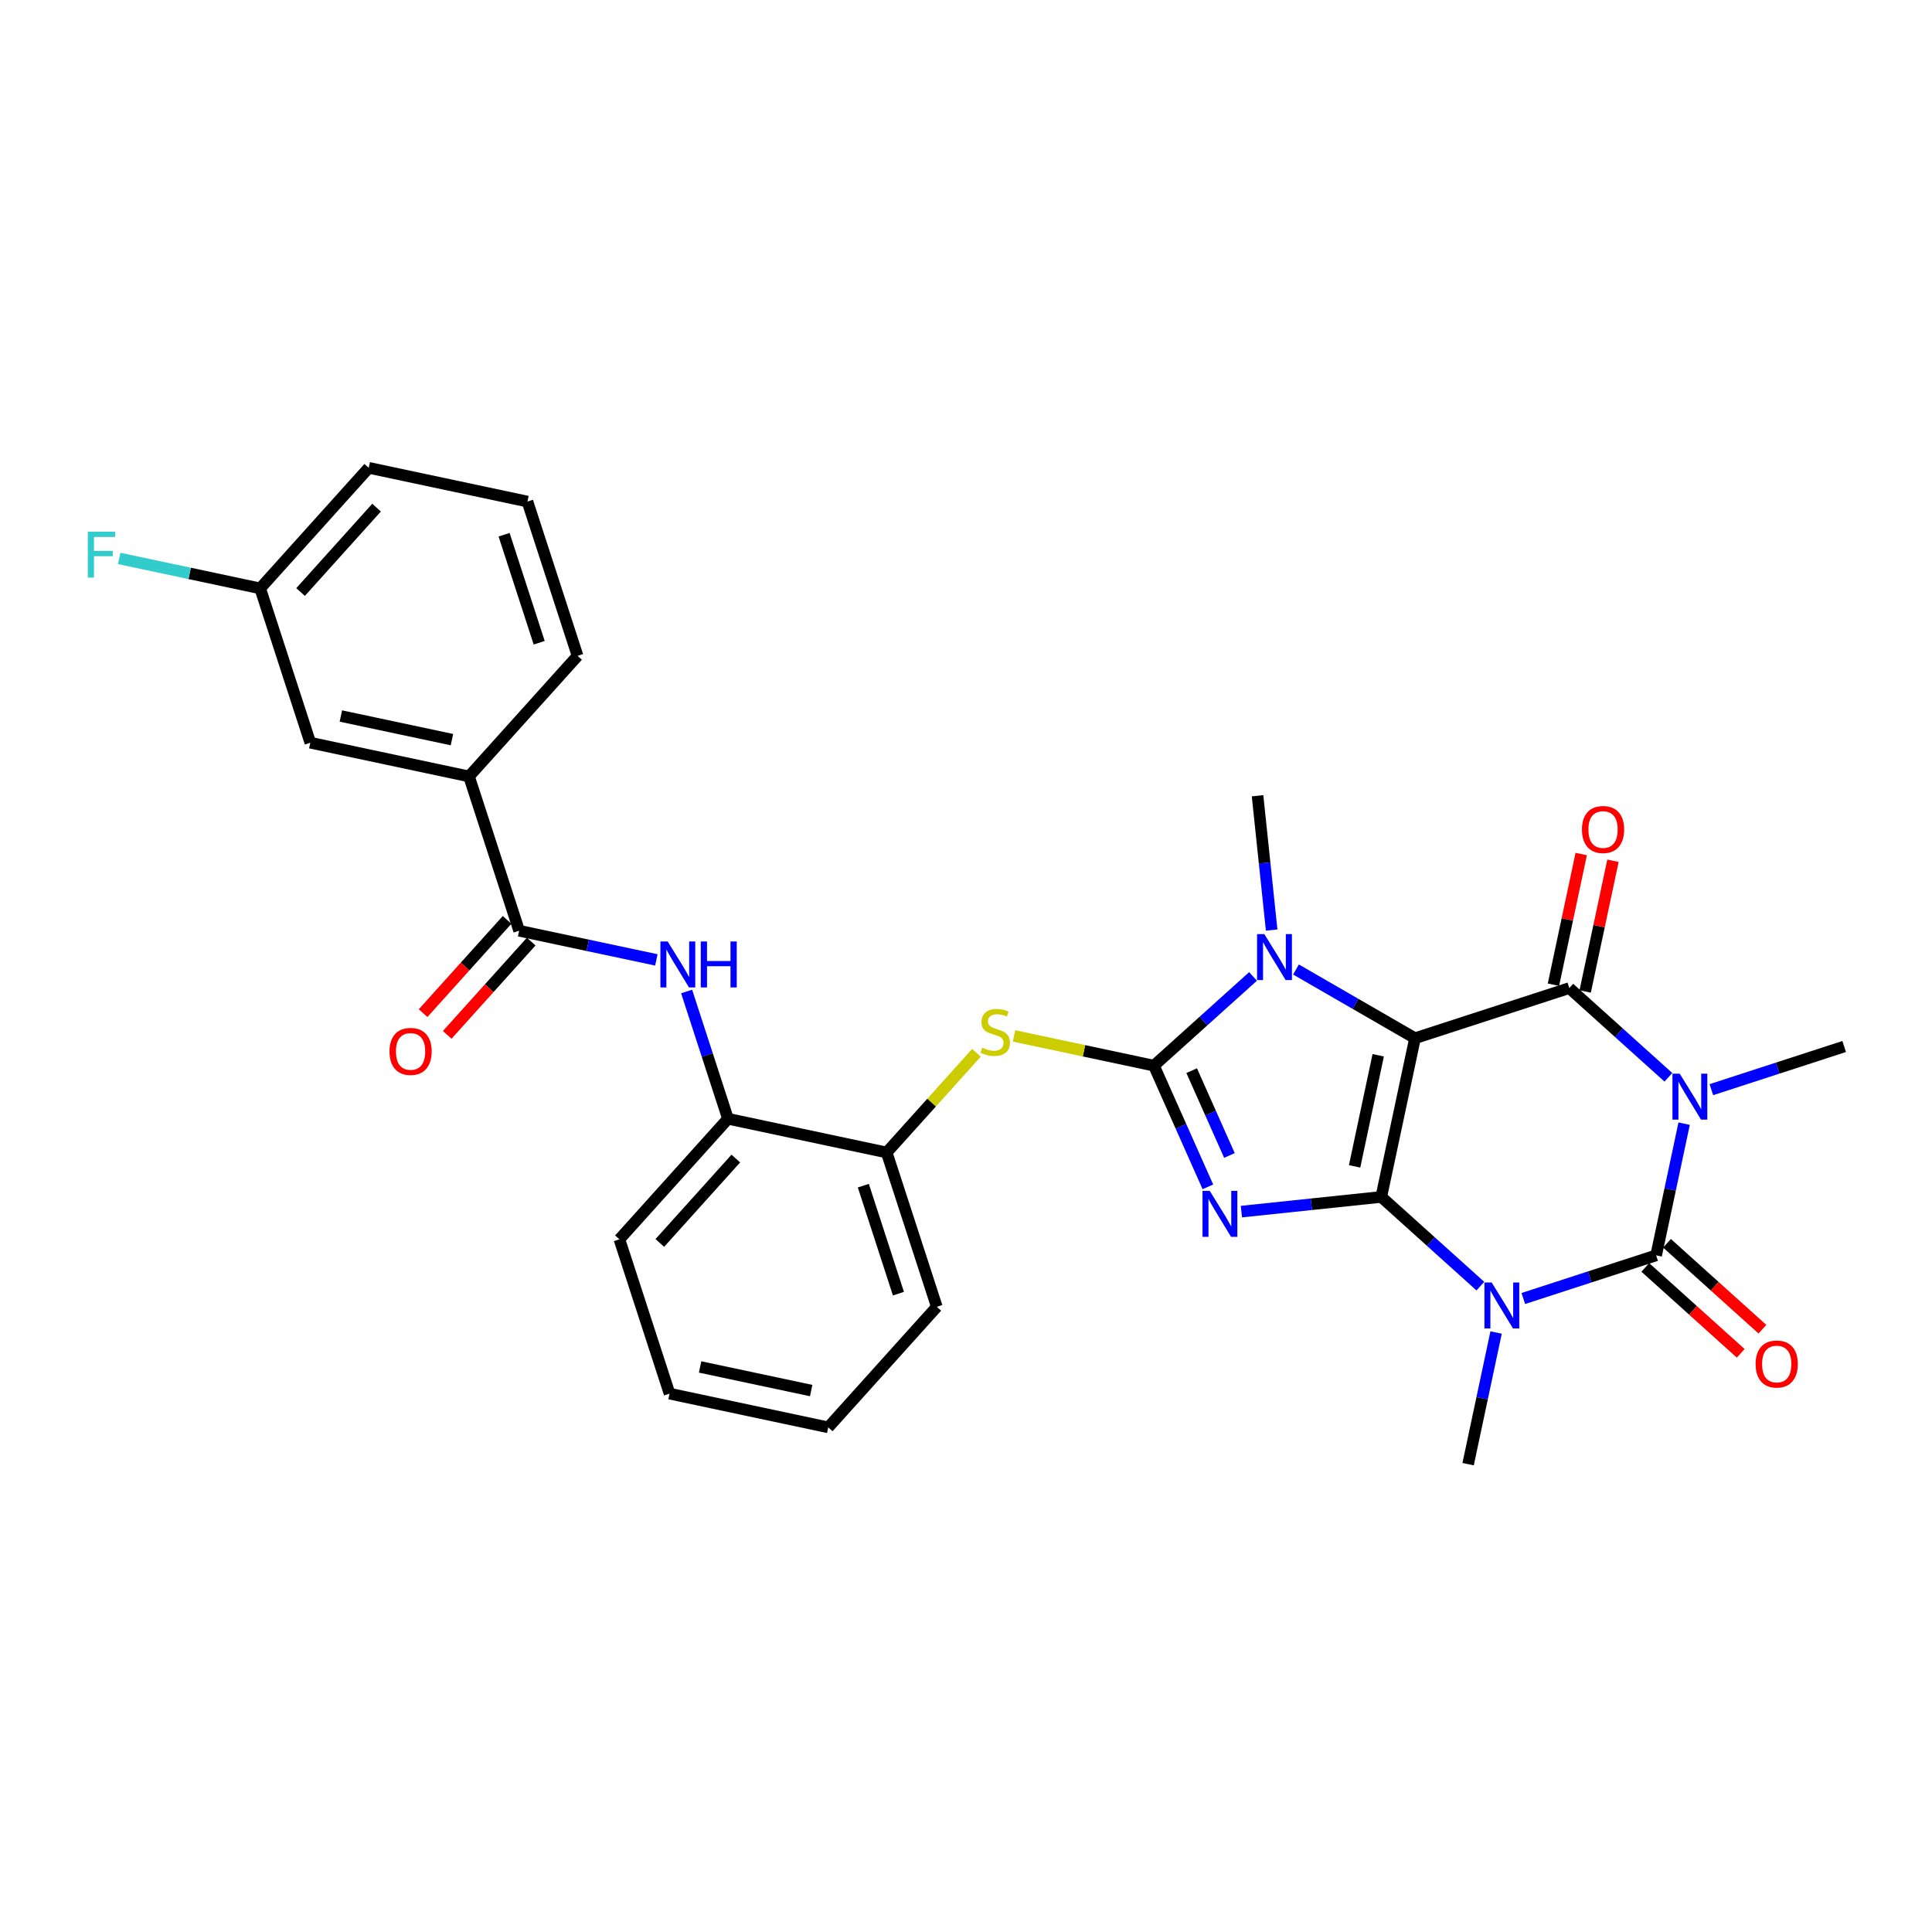 <?xml version='1.0' encoding='iso-8859-1'?>
<svg version='1.1' baseProfile='full'
              xmlns='http://www.w3.org/2000/svg'
                      xmlns:rdkit='http://www.rdkit.org/xml'
                      xmlns:xlink='http://www.w3.org/1999/xlink'
                  xml:space='preserve'
width='1000px' height='1000px' viewBox='0 0 1000 1000'>
<!-- END OF HEADER -->
<rect style='opacity:1.0;fill:#FFFFFF;stroke:none' width='1000' height='1000' x='0' y='0'> </rect>
<path class='bond-0' d='M 714.946,619.522 L 732.406,537.38' style='fill:none;fill-rule:evenodd;stroke:#000000;stroke-width:6px;stroke-linecap:butt;stroke-linejoin:miter;stroke-opacity:1' />
<path class='bond-0' d='M 701.137,603.709 L 713.359,546.21' style='fill:none;fill-rule:evenodd;stroke:#000000;stroke-width:6px;stroke-linecap:butt;stroke-linejoin:miter;stroke-opacity:1' />
<path class='bond-1' d='M 714.946,619.522 L 678.747,623.326' style='fill:none;fill-rule:evenodd;stroke:#000000;stroke-width:6px;stroke-linecap:butt;stroke-linejoin:miter;stroke-opacity:1' />
<path class='bond-1' d='M 678.747,623.326 L 642.549,627.131' style='fill:none;fill-rule:evenodd;stroke:#0000FF;stroke-width:6px;stroke-linecap:butt;stroke-linejoin:miter;stroke-opacity:1' />
<path class='bond-2' d='M 714.946,619.522 L 740.591,642.612' style='fill:none;fill-rule:evenodd;stroke:#000000;stroke-width:6px;stroke-linecap:butt;stroke-linejoin:miter;stroke-opacity:1' />
<path class='bond-2' d='M 740.591,642.612 L 766.235,665.702' style='fill:none;fill-rule:evenodd;stroke:#0000FF;stroke-width:6px;stroke-linecap:butt;stroke-linejoin:miter;stroke-opacity:1' />
<path class='bond-6' d='M 732.406,537.38 L 812.272,511.43' style='fill:none;fill-rule:evenodd;stroke:#000000;stroke-width:6px;stroke-linecap:butt;stroke-linejoin:miter;stroke-opacity:1' />
<path class='bond-7' d='M 732.406,537.38 L 701.603,519.596' style='fill:none;fill-rule:evenodd;stroke:#000000;stroke-width:6px;stroke-linecap:butt;stroke-linejoin:miter;stroke-opacity:1' />
<path class='bond-7' d='M 701.603,519.596 L 670.799,501.811' style='fill:none;fill-rule:evenodd;stroke:#0000FF;stroke-width:6px;stroke-linecap:butt;stroke-linejoin:miter;stroke-opacity:1' />
<path class='bond-5' d='M 625.201,614.309 L 611.237,582.946' style='fill:none;fill-rule:evenodd;stroke:#0000FF;stroke-width:6px;stroke-linecap:butt;stroke-linejoin:miter;stroke-opacity:1' />
<path class='bond-5' d='M 611.237,582.946 L 597.274,551.583' style='fill:none;fill-rule:evenodd;stroke:#000000;stroke-width:6px;stroke-linecap:butt;stroke-linejoin:miter;stroke-opacity:1' />
<path class='bond-5' d='M 636.355,598.069 L 626.581,576.115' style='fill:none;fill-rule:evenodd;stroke:#0000FF;stroke-width:6px;stroke-linecap:butt;stroke-linejoin:miter;stroke-opacity:1' />
<path class='bond-5' d='M 626.581,576.115 L 616.806,554.161' style='fill:none;fill-rule:evenodd;stroke:#000000;stroke-width:6px;stroke-linecap:butt;stroke-linejoin:miter;stroke-opacity:1' />
<path class='bond-4' d='M 788.472,672.1 L 822.846,660.932' style='fill:none;fill-rule:evenodd;stroke:#0000FF;stroke-width:6px;stroke-linecap:butt;stroke-linejoin:miter;stroke-opacity:1' />
<path class='bond-4' d='M 822.846,660.932 L 857.219,649.763' style='fill:none;fill-rule:evenodd;stroke:#000000;stroke-width:6px;stroke-linecap:butt;stroke-linejoin:miter;stroke-opacity:1' />
<path class='bond-18' d='M 774.379,689.703 L 767.136,723.779' style='fill:none;fill-rule:evenodd;stroke:#0000FF;stroke-width:6px;stroke-linecap:butt;stroke-linejoin:miter;stroke-opacity:1' />
<path class='bond-18' d='M 767.136,723.779 L 759.893,757.854' style='fill:none;fill-rule:evenodd;stroke:#000000;stroke-width:6px;stroke-linecap:butt;stroke-linejoin:miter;stroke-opacity:1' />
<path class='bond-3' d='M 871.705,581.612 L 864.462,615.687' style='fill:none;fill-rule:evenodd;stroke:#0000FF;stroke-width:6px;stroke-linecap:butt;stroke-linejoin:miter;stroke-opacity:1' />
<path class='bond-3' d='M 864.462,615.687 L 857.219,649.763' style='fill:none;fill-rule:evenodd;stroke:#000000;stroke-width:6px;stroke-linecap:butt;stroke-linejoin:miter;stroke-opacity:1' />
<path class='bond-19' d='M 885.798,564.009 L 920.172,552.84' style='fill:none;fill-rule:evenodd;stroke:#0000FF;stroke-width:6px;stroke-linecap:butt;stroke-linejoin:miter;stroke-opacity:1' />
<path class='bond-19' d='M 920.172,552.84 L 954.545,541.671' style='fill:none;fill-rule:evenodd;stroke:#000000;stroke-width:6px;stroke-linecap:butt;stroke-linejoin:miter;stroke-opacity:1' />
<path class='bond-31' d='M 863.561,557.61 L 837.917,534.52' style='fill:none;fill-rule:evenodd;stroke:#0000FF;stroke-width:6px;stroke-linecap:butt;stroke-linejoin:miter;stroke-opacity:1' />
<path class='bond-31' d='M 837.917,534.52 L 812.272,511.43' style='fill:none;fill-rule:evenodd;stroke:#000000;stroke-width:6px;stroke-linecap:butt;stroke-linejoin:miter;stroke-opacity:1' />
<path class='bond-14' d='M 851.6,656.003 L 876.295,678.239' style='fill:none;fill-rule:evenodd;stroke:#000000;stroke-width:6px;stroke-linecap:butt;stroke-linejoin:miter;stroke-opacity:1' />
<path class='bond-14' d='M 876.295,678.239 L 900.991,700.475' style='fill:none;fill-rule:evenodd;stroke:#FF0000;stroke-width:6px;stroke-linecap:butt;stroke-linejoin:miter;stroke-opacity:1' />
<path class='bond-14' d='M 862.839,643.522 L 887.534,665.758' style='fill:none;fill-rule:evenodd;stroke:#000000;stroke-width:6px;stroke-linecap:butt;stroke-linejoin:miter;stroke-opacity:1' />
<path class='bond-14' d='M 887.534,665.758 L 912.229,687.993' style='fill:none;fill-rule:evenodd;stroke:#FF0000;stroke-width:6px;stroke-linecap:butt;stroke-linejoin:miter;stroke-opacity:1' />
<path class='bond-8' d='M 597.274,551.583 L 561.065,543.887' style='fill:none;fill-rule:evenodd;stroke:#000000;stroke-width:6px;stroke-linecap:butt;stroke-linejoin:miter;stroke-opacity:1' />
<path class='bond-8' d='M 561.065,543.887 L 524.857,536.191' style='fill:none;fill-rule:evenodd;stroke:#CCCC00;stroke-width:6px;stroke-linecap:butt;stroke-linejoin:miter;stroke-opacity:1' />
<path class='bond-30' d='M 597.274,551.583 L 622.918,528.493' style='fill:none;fill-rule:evenodd;stroke:#000000;stroke-width:6px;stroke-linecap:butt;stroke-linejoin:miter;stroke-opacity:1' />
<path class='bond-30' d='M 622.918,528.493 L 648.562,505.403' style='fill:none;fill-rule:evenodd;stroke:#0000FF;stroke-width:6px;stroke-linecap:butt;stroke-linejoin:miter;stroke-opacity:1' />
<path class='bond-15' d='M 820.487,513.176 L 827.676,479.353' style='fill:none;fill-rule:evenodd;stroke:#000000;stroke-width:6px;stroke-linecap:butt;stroke-linejoin:miter;stroke-opacity:1' />
<path class='bond-15' d='M 827.676,479.353 L 834.865,445.529' style='fill:none;fill-rule:evenodd;stroke:#FF0000;stroke-width:6px;stroke-linecap:butt;stroke-linejoin:miter;stroke-opacity:1' />
<path class='bond-15' d='M 804.058,509.684 L 811.248,475.861' style='fill:none;fill-rule:evenodd;stroke:#000000;stroke-width:6px;stroke-linecap:butt;stroke-linejoin:miter;stroke-opacity:1' />
<path class='bond-15' d='M 811.248,475.861 L 818.437,442.037' style='fill:none;fill-rule:evenodd;stroke:#FF0000;stroke-width:6px;stroke-linecap:butt;stroke-linejoin:miter;stroke-opacity:1' />
<path class='bond-20' d='M 658.21,481.402 L 654.556,446.639' style='fill:none;fill-rule:evenodd;stroke:#0000FF;stroke-width:6px;stroke-linecap:butt;stroke-linejoin:miter;stroke-opacity:1' />
<path class='bond-20' d='M 654.556,446.639 L 650.902,411.876' style='fill:none;fill-rule:evenodd;stroke:#000000;stroke-width:6px;stroke-linecap:butt;stroke-linejoin:miter;stroke-opacity:1' />
<path class='bond-11' d='M 505.408,544.924 L 482.175,570.727' style='fill:none;fill-rule:evenodd;stroke:#CCCC00;stroke-width:6px;stroke-linecap:butt;stroke-linejoin:miter;stroke-opacity:1' />
<path class='bond-11' d='M 482.175,570.727 L 458.941,596.53' style='fill:none;fill-rule:evenodd;stroke:#000000;stroke-width:6px;stroke-linecap:butt;stroke-linejoin:miter;stroke-opacity:1' />
<path class='bond-9' d='M 268.708,481.745 L 304.22,489.293' style='fill:none;fill-rule:evenodd;stroke:#000000;stroke-width:6px;stroke-linecap:butt;stroke-linejoin:miter;stroke-opacity:1' />
<path class='bond-9' d='M 304.22,489.293 L 339.731,496.841' style='fill:none;fill-rule:evenodd;stroke:#0000FF;stroke-width:6px;stroke-linecap:butt;stroke-linejoin:miter;stroke-opacity:1' />
<path class='bond-13' d='M 268.708,481.745 L 242.758,401.878' style='fill:none;fill-rule:evenodd;stroke:#000000;stroke-width:6px;stroke-linecap:butt;stroke-linejoin:miter;stroke-opacity:1' />
<path class='bond-16' d='M 262.468,476.126 L 240.731,500.266' style='fill:none;fill-rule:evenodd;stroke:#000000;stroke-width:6px;stroke-linecap:butt;stroke-linejoin:miter;stroke-opacity:1' />
<path class='bond-16' d='M 240.731,500.266 L 218.995,524.407' style='fill:none;fill-rule:evenodd;stroke:#FF0000;stroke-width:6px;stroke-linecap:butt;stroke-linejoin:miter;stroke-opacity:1' />
<path class='bond-16' d='M 274.949,487.364 L 253.212,511.505' style='fill:none;fill-rule:evenodd;stroke:#000000;stroke-width:6px;stroke-linecap:butt;stroke-linejoin:miter;stroke-opacity:1' />
<path class='bond-16' d='M 253.212,511.505 L 231.476,535.646' style='fill:none;fill-rule:evenodd;stroke:#FF0000;stroke-width:6px;stroke-linecap:butt;stroke-linejoin:miter;stroke-opacity:1' />
<path class='bond-10' d='M 355.395,513.195 L 366.098,546.133' style='fill:none;fill-rule:evenodd;stroke:#0000FF;stroke-width:6px;stroke-linecap:butt;stroke-linejoin:miter;stroke-opacity:1' />
<path class='bond-10' d='M 366.098,546.133 L 376.8,579.071' style='fill:none;fill-rule:evenodd;stroke:#000000;stroke-width:6px;stroke-linecap:butt;stroke-linejoin:miter;stroke-opacity:1' />
<path class='bond-12' d='M 458.941,596.53 L 376.8,579.071' style='fill:none;fill-rule:evenodd;stroke:#000000;stroke-width:6px;stroke-linecap:butt;stroke-linejoin:miter;stroke-opacity:1' />
<path class='bond-26' d='M 458.941,596.53 L 484.891,676.397' style='fill:none;fill-rule:evenodd;stroke:#000000;stroke-width:6px;stroke-linecap:butt;stroke-linejoin:miter;stroke-opacity:1' />
<path class='bond-26' d='M 446.86,613.7 L 465.026,669.607' style='fill:none;fill-rule:evenodd;stroke:#000000;stroke-width:6px;stroke-linecap:butt;stroke-linejoin:miter;stroke-opacity:1' />
<path class='bond-25' d='M 376.8,579.071 L 320.609,641.477' style='fill:none;fill-rule:evenodd;stroke:#000000;stroke-width:6px;stroke-linecap:butt;stroke-linejoin:miter;stroke-opacity:1' />
<path class='bond-25' d='M 380.852,599.67 L 341.519,643.355' style='fill:none;fill-rule:evenodd;stroke:#000000;stroke-width:6px;stroke-linecap:butt;stroke-linejoin:miter;stroke-opacity:1' />
<path class='bond-17' d='M 242.758,401.878 L 160.617,384.419' style='fill:none;fill-rule:evenodd;stroke:#000000;stroke-width:6px;stroke-linecap:butt;stroke-linejoin:miter;stroke-opacity:1' />
<path class='bond-17' d='M 233.929,382.831 L 176.43,370.609' style='fill:none;fill-rule:evenodd;stroke:#000000;stroke-width:6px;stroke-linecap:butt;stroke-linejoin:miter;stroke-opacity:1' />
<path class='bond-23' d='M 242.758,401.878 L 298.949,339.472' style='fill:none;fill-rule:evenodd;stroke:#000000;stroke-width:6px;stroke-linecap:butt;stroke-linejoin:miter;stroke-opacity:1' />
<path class='bond-21' d='M 160.617,384.419 L 134.667,304.552' style='fill:none;fill-rule:evenodd;stroke:#000000;stroke-width:6px;stroke-linecap:butt;stroke-linejoin:miter;stroke-opacity:1' />
<path class='bond-22' d='M 134.667,304.552 L 98.181,296.797' style='fill:none;fill-rule:evenodd;stroke:#000000;stroke-width:6px;stroke-linecap:butt;stroke-linejoin:miter;stroke-opacity:1' />
<path class='bond-22' d='M 98.181,296.797 L 61.696,289.042' style='fill:none;fill-rule:evenodd;stroke:#33CCCC;stroke-width:6px;stroke-linecap:butt;stroke-linejoin:miter;stroke-opacity:1' />
<path class='bond-33' d='M 134.667,304.552 L 190.858,242.146' style='fill:none;fill-rule:evenodd;stroke:#000000;stroke-width:6px;stroke-linecap:butt;stroke-linejoin:miter;stroke-opacity:1' />
<path class='bond-33' d='M 155.577,306.43 L 194.911,262.745' style='fill:none;fill-rule:evenodd;stroke:#000000;stroke-width:6px;stroke-linecap:butt;stroke-linejoin:miter;stroke-opacity:1' />
<path class='bond-24' d='M 298.949,339.472 L 272.999,259.605' style='fill:none;fill-rule:evenodd;stroke:#000000;stroke-width:6px;stroke-linecap:butt;stroke-linejoin:miter;stroke-opacity:1' />
<path class='bond-24' d='M 279.084,332.682 L 260.919,276.775' style='fill:none;fill-rule:evenodd;stroke:#000000;stroke-width:6px;stroke-linecap:butt;stroke-linejoin:miter;stroke-opacity:1' />
<path class='bond-27' d='M 272.999,259.605 L 190.858,242.146' style='fill:none;fill-rule:evenodd;stroke:#000000;stroke-width:6px;stroke-linecap:butt;stroke-linejoin:miter;stroke-opacity:1' />
<path class='bond-32' d='M 320.609,641.477 L 346.559,721.344' style='fill:none;fill-rule:evenodd;stroke:#000000;stroke-width:6px;stroke-linecap:butt;stroke-linejoin:miter;stroke-opacity:1' />
<path class='bond-29' d='M 484.891,676.397 L 428.7,738.803' style='fill:none;fill-rule:evenodd;stroke:#000000;stroke-width:6px;stroke-linecap:butt;stroke-linejoin:miter;stroke-opacity:1' />
<path class='bond-28' d='M 346.559,721.344 L 428.7,738.803' style='fill:none;fill-rule:evenodd;stroke:#000000;stroke-width:6px;stroke-linecap:butt;stroke-linejoin:miter;stroke-opacity:1' />
<path class='bond-28' d='M 362.372,707.534 L 419.871,719.756' style='fill:none;fill-rule:evenodd;stroke:#000000;stroke-width:6px;stroke-linecap:butt;stroke-linejoin:miter;stroke-opacity:1' />
<path  class='atom-2' d='M 626.173 616.409
L 633.966 629.005
Q 634.739 630.248, 635.982 632.499
Q 637.224 634.749, 637.292 634.883
L 637.292 616.409
L 640.449 616.409
L 640.449 640.191
L 637.191 640.191
L 628.827 626.419
Q 627.853 624.806, 626.811 622.959
Q 625.804 621.111, 625.501 620.54
L 625.501 640.191
L 622.411 640.191
L 622.411 616.409
L 626.173 616.409
' fill='#0000FF'/>
<path  class='atom-3' d='M 772.096 663.822
L 779.889 676.418
Q 780.662 677.661, 781.905 679.912
Q 783.147 682.162, 783.215 682.297
L 783.215 663.822
L 786.372 663.822
L 786.372 687.604
L 783.114 687.604
L 774.75 673.832
Q 773.776 672.22, 772.734 670.372
Q 771.727 668.525, 771.424 667.954
L 771.424 687.604
L 768.334 687.604
L 768.334 663.822
L 772.096 663.822
' fill='#0000FF'/>
<path  class='atom-4' d='M 869.422 555.73
L 877.215 568.327
Q 877.988 569.57, 879.231 571.82
Q 880.473 574.071, 880.541 574.205
L 880.541 555.73
L 883.698 555.73
L 883.698 579.513
L 880.44 579.513
L 872.076 565.74
Q 871.102 564.128, 870.06 562.281
Q 869.053 560.433, 868.75 559.862
L 868.75 579.513
L 865.66 579.513
L 865.66 555.73
L 869.422 555.73
' fill='#0000FF'/>
<path  class='atom-8' d='M 654.423 483.501
L 662.216 496.098
Q 662.989 497.34, 664.232 499.591
Q 665.475 501.842, 665.542 501.976
L 665.542 483.501
L 668.699 483.501
L 668.699 507.283
L 665.441 507.283
L 657.077 493.511
Q 656.103 491.899, 655.062 490.051
Q 654.054 488.204, 653.752 487.633
L 653.752 507.283
L 650.661 507.283
L 650.661 483.501
L 654.423 483.501
' fill='#0000FF'/>
<path  class='atom-9' d='M 508.414 542.286
Q 508.683 542.387, 509.791 542.857
Q 510.9 543.328, 512.109 543.63
Q 513.352 543.899, 514.561 543.899
Q 516.812 543.899, 518.122 542.824
Q 519.432 541.715, 519.432 539.801
Q 519.432 538.491, 518.76 537.684
Q 518.122 536.878, 517.114 536.441
Q 516.107 536.005, 514.427 535.501
Q 512.311 534.863, 511.034 534.258
Q 509.791 533.653, 508.885 532.377
Q 508.011 531.101, 508.011 528.951
Q 508.011 525.961, 510.027 524.114
Q 512.076 522.266, 516.107 522.266
Q 518.861 522.266, 521.985 523.576
L 521.212 526.163
Q 518.357 524.987, 516.207 524.987
Q 513.89 524.987, 512.613 525.961
Q 511.337 526.902, 511.37 528.548
Q 511.37 529.824, 512.008 530.597
Q 512.68 531.369, 513.621 531.806
Q 514.595 532.243, 516.207 532.747
Q 518.357 533.418, 519.634 534.09
Q 520.91 534.762, 521.817 536.139
Q 522.757 537.483, 522.757 539.801
Q 522.757 543.092, 520.54 544.873
Q 518.357 546.619, 514.696 546.619
Q 512.58 546.619, 510.967 546.149
Q 509.388 545.712, 507.507 544.94
L 508.414 542.286
' fill='#CCCC00'/>
<path  class='atom-11' d='M 345.593 487.313
L 353.386 499.91
Q 354.158 501.153, 355.401 503.403
Q 356.644 505.654, 356.711 505.788
L 356.711 487.313
L 359.869 487.313
L 359.869 511.095
L 356.61 511.095
L 348.246 497.323
Q 347.272 495.711, 346.231 493.863
Q 345.223 492.016, 344.921 491.445
L 344.921 511.095
L 341.831 511.095
L 341.831 487.313
L 345.593 487.313
' fill='#0000FF'/>
<path  class='atom-11' d='M 362.724 487.313
L 365.949 487.313
L 365.949 497.424
L 378.108 497.424
L 378.108 487.313
L 381.333 487.313
L 381.333 511.095
L 378.108 511.095
L 378.108 500.111
L 365.949 500.111
L 365.949 511.095
L 362.724 511.095
L 362.724 487.313
' fill='#0000FF'/>
<path  class='atom-15' d='M 908.709 706.021
Q 908.709 700.311, 911.531 697.12
Q 914.352 693.929, 919.626 693.929
Q 924.9 693.929, 927.721 697.12
Q 930.543 700.311, 930.543 706.021
Q 930.543 711.799, 927.688 715.091
Q 924.833 718.349, 919.626 718.349
Q 914.386 718.349, 911.531 715.091
Q 908.709 711.832, 908.709 706.021
M 919.626 715.662
Q 923.254 715.662, 925.202 713.243
Q 927.184 710.791, 927.184 706.021
Q 927.184 701.352, 925.202 699.001
Q 923.254 696.616, 919.626 696.616
Q 915.998 696.616, 914.016 698.967
Q 912.068 701.319, 912.068 706.021
Q 912.068 710.825, 914.016 713.243
Q 915.998 715.662, 919.626 715.662
' fill='#FF0000'/>
<path  class='atom-16' d='M 818.815 429.356
Q 818.815 423.646, 821.637 420.455
Q 824.458 417.264, 829.732 417.264
Q 835.006 417.264, 837.827 420.455
Q 840.649 423.646, 840.649 429.356
Q 840.649 435.134, 837.794 438.426
Q 834.939 441.684, 829.732 441.684
Q 824.492 441.684, 821.637 438.426
Q 818.815 435.167, 818.815 429.356
M 829.732 438.997
Q 833.36 438.997, 835.308 436.578
Q 837.29 434.126, 837.29 429.356
Q 837.29 424.687, 835.308 422.336
Q 833.36 419.951, 829.732 419.951
Q 826.104 419.951, 824.123 422.302
Q 822.174 424.653, 822.174 429.356
Q 822.174 434.16, 824.123 436.578
Q 826.104 438.997, 829.732 438.997
' fill='#FF0000'/>
<path  class='atom-17' d='M 201.6 544.219
Q 201.6 538.508, 204.422 535.317
Q 207.243 532.126, 212.517 532.126
Q 217.791 532.126, 220.612 535.317
Q 223.434 538.508, 223.434 544.219
Q 223.434 549.996, 220.579 553.288
Q 217.724 556.546, 212.517 556.546
Q 207.277 556.546, 204.422 553.288
Q 201.6 550.03, 201.6 544.219
M 212.517 553.859
Q 216.145 553.859, 218.093 551.44
Q 220.075 548.988, 220.075 544.219
Q 220.075 539.549, 218.093 537.198
Q 216.145 534.813, 212.517 534.813
Q 208.889 534.813, 206.908 537.164
Q 204.959 539.516, 204.959 544.219
Q 204.959 549.022, 206.908 551.44
Q 208.889 553.859, 212.517 553.859
' fill='#FF0000'/>
<path  class='atom-23' d='M 45.455 275.202
L 59.596 275.202
L 59.596 277.922
L 48.646 277.922
L 48.646 285.144
L 58.387 285.144
L 58.387 287.899
L 48.646 287.899
L 48.646 298.984
L 45.455 298.984
L 45.455 275.202
' fill='#33CCCC'/>
</svg>
